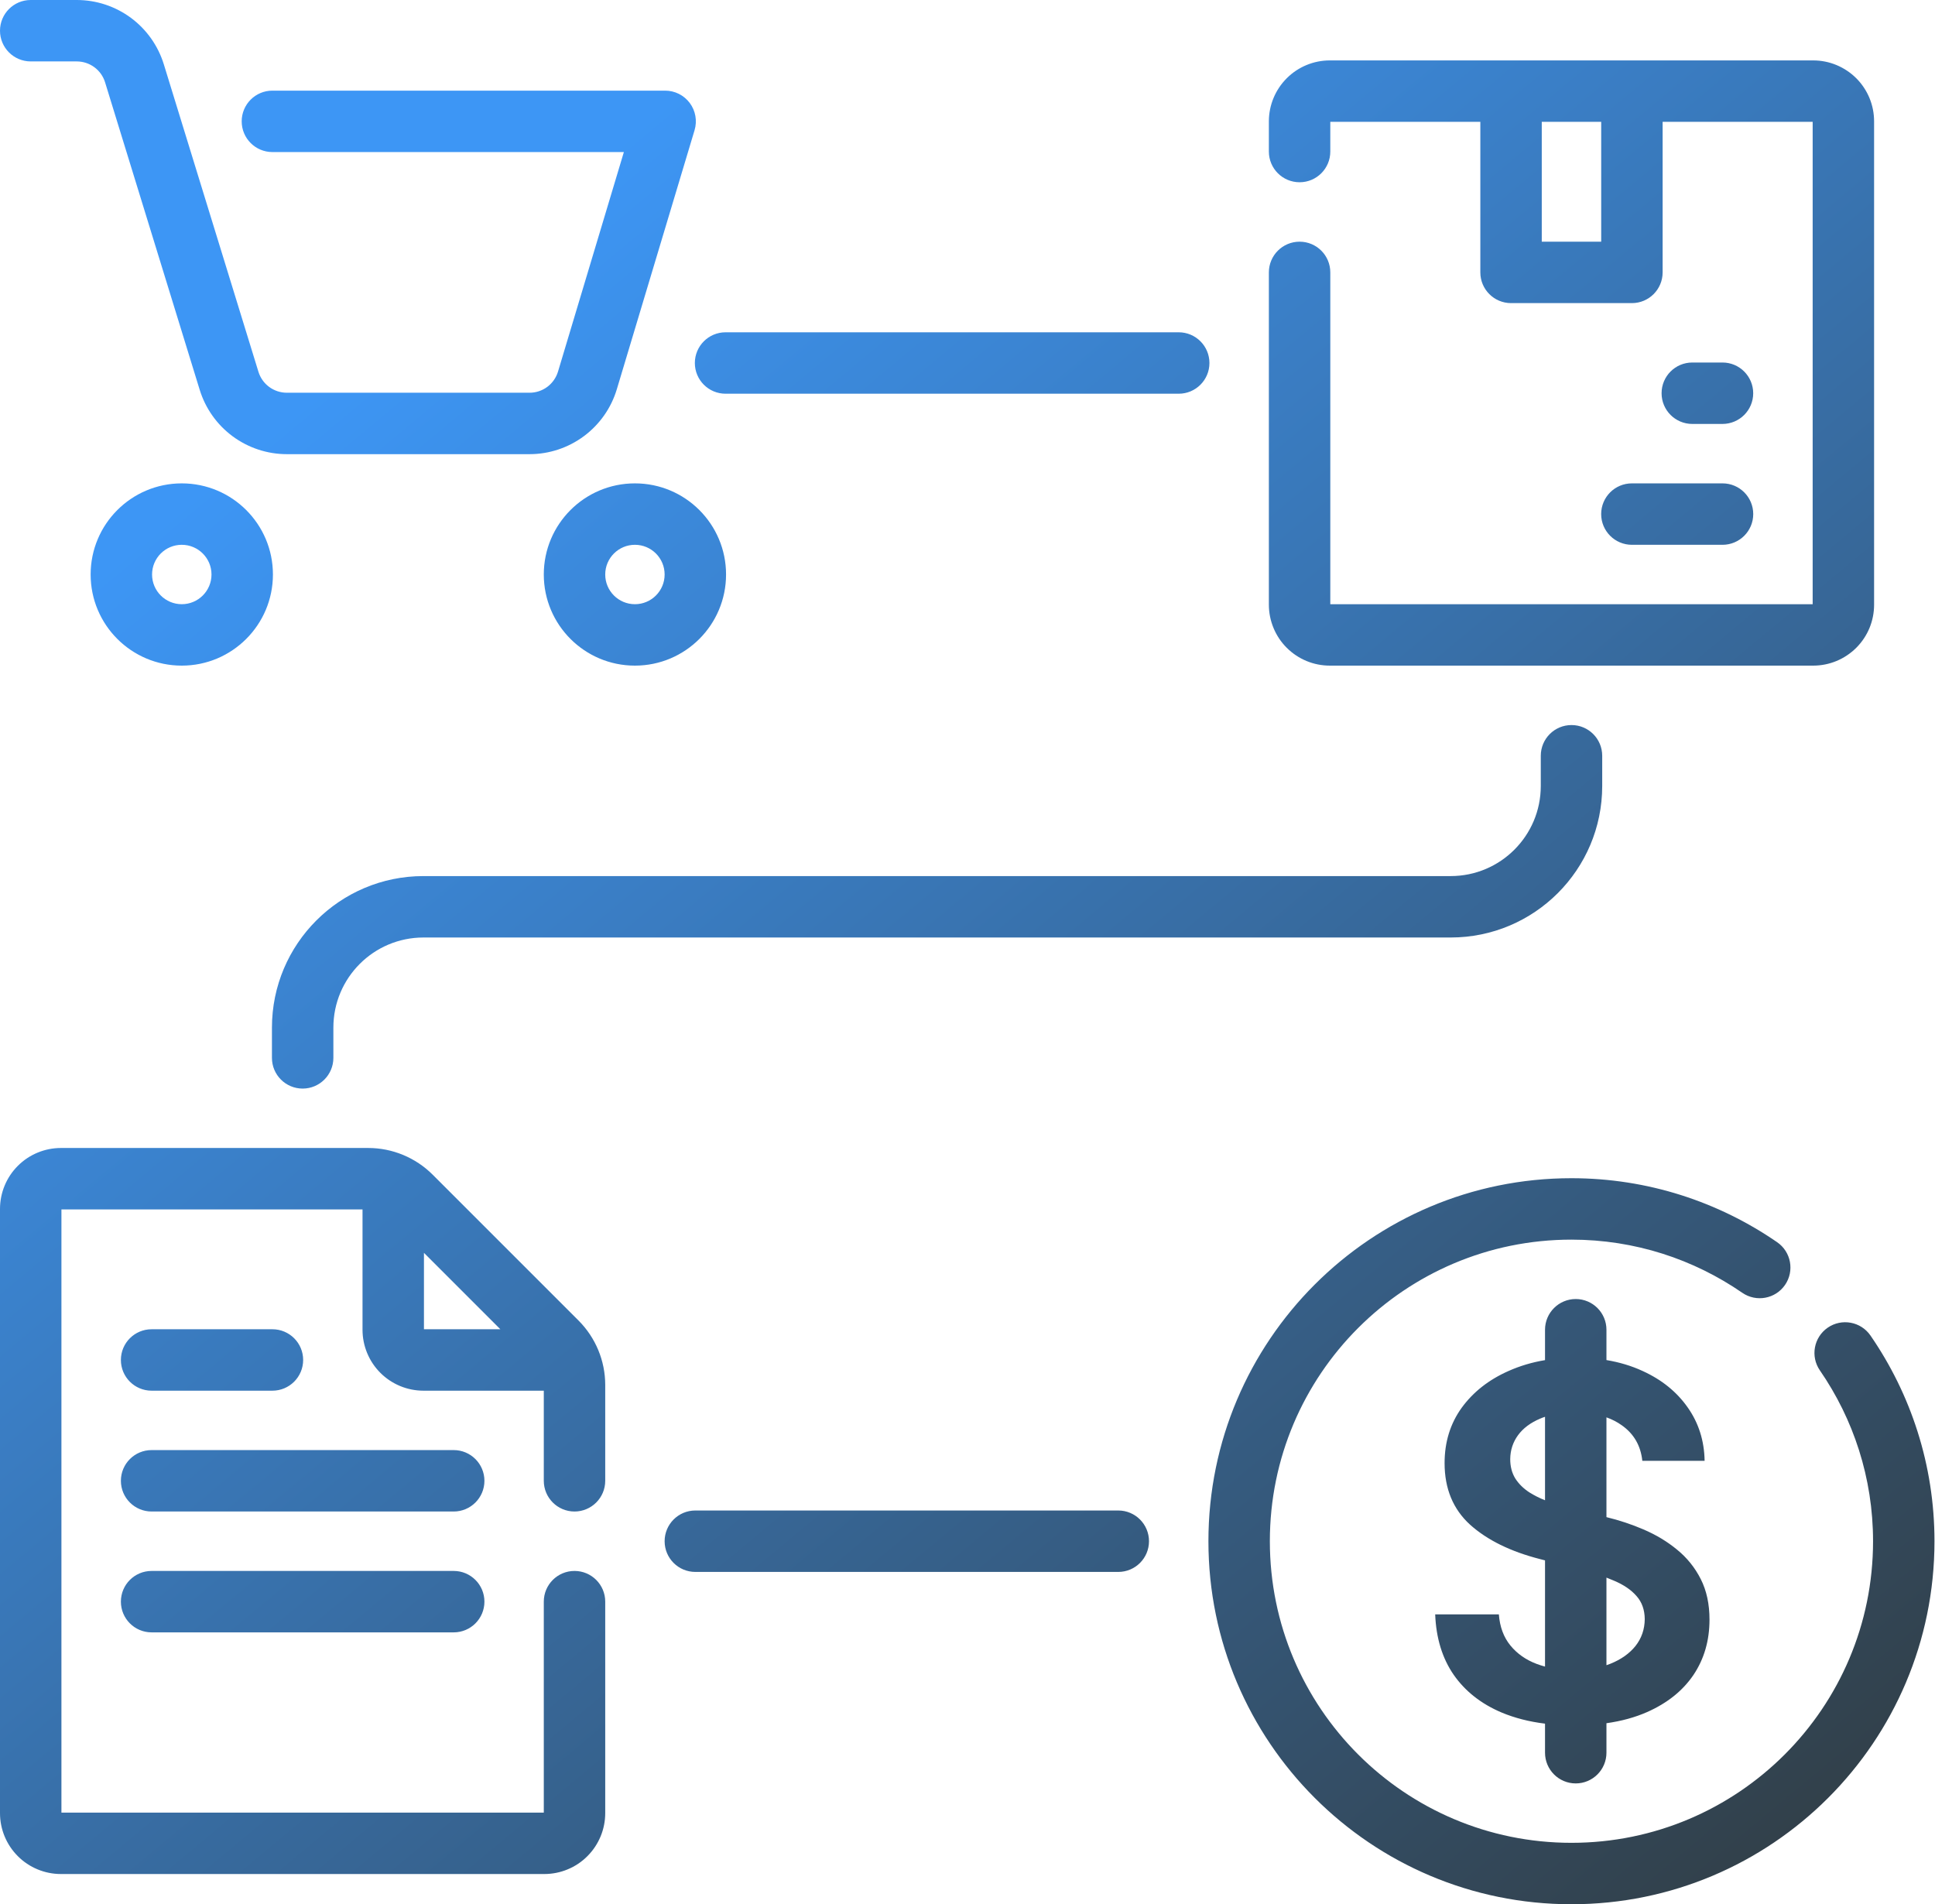<svg width="63" height="62" viewBox="0 0 63 62" fill="none" xmlns="http://www.w3.org/2000/svg">
<path fill-rule="evenodd" clip-rule="evenodd" d="M7.575 14.206C8.086 14.583 8.704 14.787 9.338 14.787H17.241C17.879 14.787 18.5 14.581 19.012 14.2C19.524 13.819 19.9 13.284 20.083 12.672L19.125 12.385L20.083 12.672L22.614 4.238C22.704 3.935 22.647 3.607 22.458 3.354C22.269 3.1 21.972 2.951 21.656 2.951H8.869C8.317 2.951 7.869 3.398 7.869 3.951C7.869 4.503 8.317 4.951 8.869 4.951H20.312L18.168 12.098C18.108 12.297 17.985 12.472 17.819 12.596C17.652 12.72 17.449 12.787 17.241 12.787H9.338C9.131 12.787 8.93 12.72 8.764 12.598C8.597 12.475 8.475 12.302 8.414 12.104L8.414 12.104L5.334 2.095L5.334 2.095C5.147 1.488 4.771 0.957 4.261 0.58C3.75 0.203 3.133 0 2.498 0H1C0.448 0 0 0.448 0 1C0 1.552 0.448 2 1 2H2.498C2.705 2 2.906 2.066 3.073 2.189C3.239 2.312 3.362 2.485 3.422 2.683L3.422 2.683L6.502 12.692L6.502 12.692C6.689 13.299 7.065 13.829 7.575 14.206ZM22.623 11.819C22.623 12.372 23.071 12.819 23.623 12.819H38.377C38.929 12.819 39.377 12.372 39.377 11.819C39.377 11.267 38.929 10.819 38.377 10.819H23.623C23.071 10.819 22.623 11.267 22.623 11.819ZM2.951 18.705C2.951 20.343 4.279 21.672 5.918 21.672C7.557 21.672 8.886 20.343 8.886 18.705C8.886 17.066 7.557 15.738 5.918 15.738C4.279 15.738 2.951 17.066 2.951 18.705ZM5.918 19.672C5.384 19.672 4.951 19.239 4.951 18.705C4.951 18.171 5.384 17.738 5.918 17.738C6.452 17.738 6.886 18.171 6.886 18.705C6.886 19.239 6.452 19.672 5.918 19.672ZM17.705 18.705C17.705 20.343 19.033 21.672 20.672 21.672C22.311 21.672 23.639 20.343 23.639 18.705C23.639 17.066 22.311 15.738 20.672 15.738C19.033 15.738 17.705 17.066 17.705 18.705ZM20.672 19.672C20.138 19.672 19.705 19.239 19.705 18.705C19.705 18.171 20.138 17.738 20.672 17.738C21.206 17.738 21.639 18.171 21.639 18.705C21.639 19.239 21.206 19.672 20.672 19.672ZM42.537 21.521C42.778 21.621 43.036 21.672 43.296 21.672H59.034H59.034C59.294 21.672 59.552 21.621 59.793 21.521C60.033 21.422 60.252 21.275 60.437 21.091C60.621 20.907 60.767 20.688 60.867 20.448C60.966 20.207 61.017 19.949 61.017 19.689V3.951C61.017 3.69 60.966 3.432 60.867 3.192C60.767 2.951 60.621 2.732 60.437 2.548C60.252 2.364 60.033 2.218 59.793 2.118C59.552 2.018 59.294 1.967 59.034 1.967H59.034H53.147L53.132 1.967L53.116 1.967H49.212L49.197 1.967L49.182 1.967H43.296C42.77 1.967 42.266 2.176 41.894 2.548C41.522 2.92 41.312 3.425 41.312 3.951V4.934C41.312 5.487 41.76 5.934 42.312 5.934C42.865 5.934 43.312 5.487 43.312 4.934V3.967H48.197V8.869C48.197 9.421 48.645 9.869 49.197 9.869H53.132C53.684 9.869 54.132 9.421 54.132 8.869V3.967H59.017V19.672H43.312V8.869C43.312 8.316 42.865 7.869 42.312 7.869C41.76 7.869 41.312 8.316 41.312 8.869V19.689C41.312 19.949 41.364 20.207 41.464 20.448C41.563 20.688 41.709 20.907 41.894 21.091C42.078 21.275 42.296 21.421 42.537 21.521ZM52.132 3.967H50.197V7.869H52.132V3.967ZM55.098 13.803C54.545 13.803 54.098 13.355 54.098 12.803C54.098 12.251 54.545 11.803 55.098 11.803H56.081C56.633 11.803 57.081 12.251 57.081 12.803C57.081 13.355 56.633 13.803 56.081 13.803H55.098ZM53.131 17.738C52.579 17.738 52.131 17.29 52.131 16.738C52.131 16.185 52.579 15.738 53.131 15.738H56.082C56.634 15.738 57.082 16.185 57.082 16.738C57.082 17.29 56.634 17.738 56.082 17.738H53.131ZM10.854 34.443C10.854 34.995 10.406 35.443 9.854 35.443C9.301 35.443 8.854 34.995 8.854 34.443V33.459C8.854 30.734 11.063 28.524 13.788 28.524H47.231C48.851 28.524 50.165 27.211 50.165 25.59V24.607C50.165 24.054 50.613 23.607 51.165 23.607C51.717 23.607 52.165 24.054 52.165 24.607V25.59C52.165 28.315 49.956 30.524 47.231 30.524H13.788C12.167 30.524 10.854 31.838 10.854 33.459V34.443ZM1.984 61.016H1.984C1.723 61.016 1.465 60.965 1.225 60.865C0.984 60.766 0.765 60.62 0.581 60.435C0.397 60.251 0.251 60.033 0.151 59.792C0.051 59.551 0 59.293 0 59.033V39.361C0 38.835 0.209 38.33 0.581 37.958C0.953 37.586 1.458 37.377 1.984 37.377H11.989C12.775 37.377 13.53 37.69 14.087 38.246L18.836 42.995C19.392 43.552 19.705 44.306 19.705 45.093V48.213C19.705 48.765 19.257 49.213 18.705 49.213C18.153 49.213 17.705 48.765 17.705 48.213V45.279H13.786C13.26 45.279 12.756 45.07 12.384 44.698C12.012 44.326 11.803 43.821 11.803 43.295V39.377H2V59.016H17.705V52.148C17.705 51.595 18.153 51.148 18.705 51.148C19.257 51.148 19.705 51.595 19.705 52.148V59.033C19.705 59.293 19.654 59.551 19.554 59.792C19.454 60.032 19.308 60.251 19.124 60.435C18.94 60.62 18.721 60.766 18.48 60.865C18.24 60.965 17.982 61.016 17.721 61.016H1.984ZM13.803 40.791V43.279H16.291L13.803 40.791ZM4.936 45.279C4.383 45.279 3.936 44.831 3.936 44.279C3.936 43.726 4.383 43.279 4.936 43.279H8.87C9.422 43.279 9.87 43.726 9.87 44.279C9.87 44.831 9.422 45.279 8.87 45.279H4.936ZM4.936 49.213C4.383 49.213 3.936 48.765 3.936 48.213C3.936 47.661 4.383 47.213 4.936 47.213H14.772C15.324 47.213 15.772 47.661 15.772 48.213C15.772 48.765 15.324 49.213 14.772 49.213H4.936ZM3.936 52.148C3.936 52.7 4.383 53.148 4.936 53.148H14.772C15.324 53.148 15.772 52.7 15.772 52.148C15.772 51.595 15.324 51.148 14.772 51.148H4.936C4.383 51.148 3.936 51.595 3.936 52.148ZM21.639 50.18C21.639 50.733 22.086 51.18 22.639 51.18H36.409C36.962 51.18 37.409 50.733 37.409 50.18C37.409 49.628 36.962 49.18 36.409 49.18H22.639C22.086 49.18 21.639 49.628 21.639 50.18ZM41.344 50.18C41.344 55.604 45.74 60 51.163 60C56.587 60 60.983 55.604 60.983 50.18C60.983 48.114 60.342 46.2 59.252 44.618C58.938 44.163 59.053 43.541 59.508 43.227C59.962 42.914 60.585 43.028 60.899 43.483C62.21 45.386 62.983 47.693 62.983 50.18C62.983 56.708 57.691 62 51.163 62C44.636 62 39.344 56.708 39.344 50.18C39.344 43.652 44.636 38.361 51.163 38.361C53.651 38.361 55.957 39.133 57.861 40.445C58.315 40.758 58.43 41.381 58.117 41.836C57.803 42.291 57.181 42.405 56.726 42.092C55.143 41.001 53.23 40.361 51.163 40.361C45.74 40.361 41.344 44.757 41.344 50.18ZM51.303 58.066C51.855 58.066 52.303 57.618 52.303 57.066V56.106C52.793 56.037 53.233 55.916 53.624 55.744C54.283 55.453 54.787 55.049 55.136 54.534C55.484 54.015 55.658 53.415 55.658 52.733C55.658 52.229 55.564 51.79 55.374 51.415C55.185 51.04 54.927 50.72 54.602 50.455C54.28 50.189 53.914 49.97 53.505 49.795C53.12 49.63 52.719 49.497 52.303 49.396V46.147C52.486 46.213 52.652 46.298 52.8 46.404C53.194 46.68 53.418 47.066 53.471 47.562H55.499C55.488 46.907 55.304 46.328 54.948 45.824C54.592 45.316 54.102 44.92 53.477 44.636C53.119 44.471 52.728 44.353 52.303 44.282V43.295C52.303 42.743 51.855 42.295 51.303 42.295C50.751 42.295 50.303 42.743 50.303 43.295V44.284C49.88 44.355 49.486 44.472 49.119 44.636C48.475 44.92 47.965 45.32 47.59 45.835C47.219 46.35 47.033 46.951 47.033 47.636C47.033 48.47 47.31 49.138 47.863 49.642C48.42 50.142 49.177 50.515 50.136 50.761L50.303 50.804V54.262C50.211 54.237 50.121 54.209 50.033 54.176C49.681 54.044 49.395 53.843 49.175 53.574C48.956 53.305 48.831 52.968 48.8 52.562H46.727C46.757 53.335 46.958 53.991 47.329 54.529C47.704 55.066 48.223 55.475 48.886 55.756C49.31 55.934 49.782 56.056 50.303 56.12V57.066C50.303 57.618 50.751 58.066 51.303 58.066ZM50.303 48.847V46.129C50.249 46.147 50.197 46.166 50.147 46.188C49.833 46.32 49.592 46.5 49.425 46.727C49.259 46.955 49.173 47.214 49.17 47.506C49.17 47.748 49.225 47.958 49.334 48.136C49.448 48.314 49.602 48.466 49.795 48.591C49.951 48.689 50.12 48.774 50.303 48.847ZM52.303 51.365V54.217C52.346 54.203 52.389 54.187 52.431 54.17C52.78 54.03 53.052 53.837 53.249 53.591C53.446 53.341 53.547 53.049 53.55 52.716C53.547 52.413 53.458 52.163 53.283 51.966C53.109 51.765 52.865 51.599 52.55 51.466C52.471 51.431 52.389 51.398 52.303 51.365Z" fill="url(#paint0_linear_1_4855)"/>
<defs>
<linearGradient id="paint0_linear_1_4855" x1="64.236" y1="62.1" x2="17.92" y2="6.464" gradientUnits="userSpaceOnUse">
<stop stop-color="#31393C"/>
<stop offset="1" stop-color="#3D96F5"/>
</linearGradient>
</defs>
</svg>

